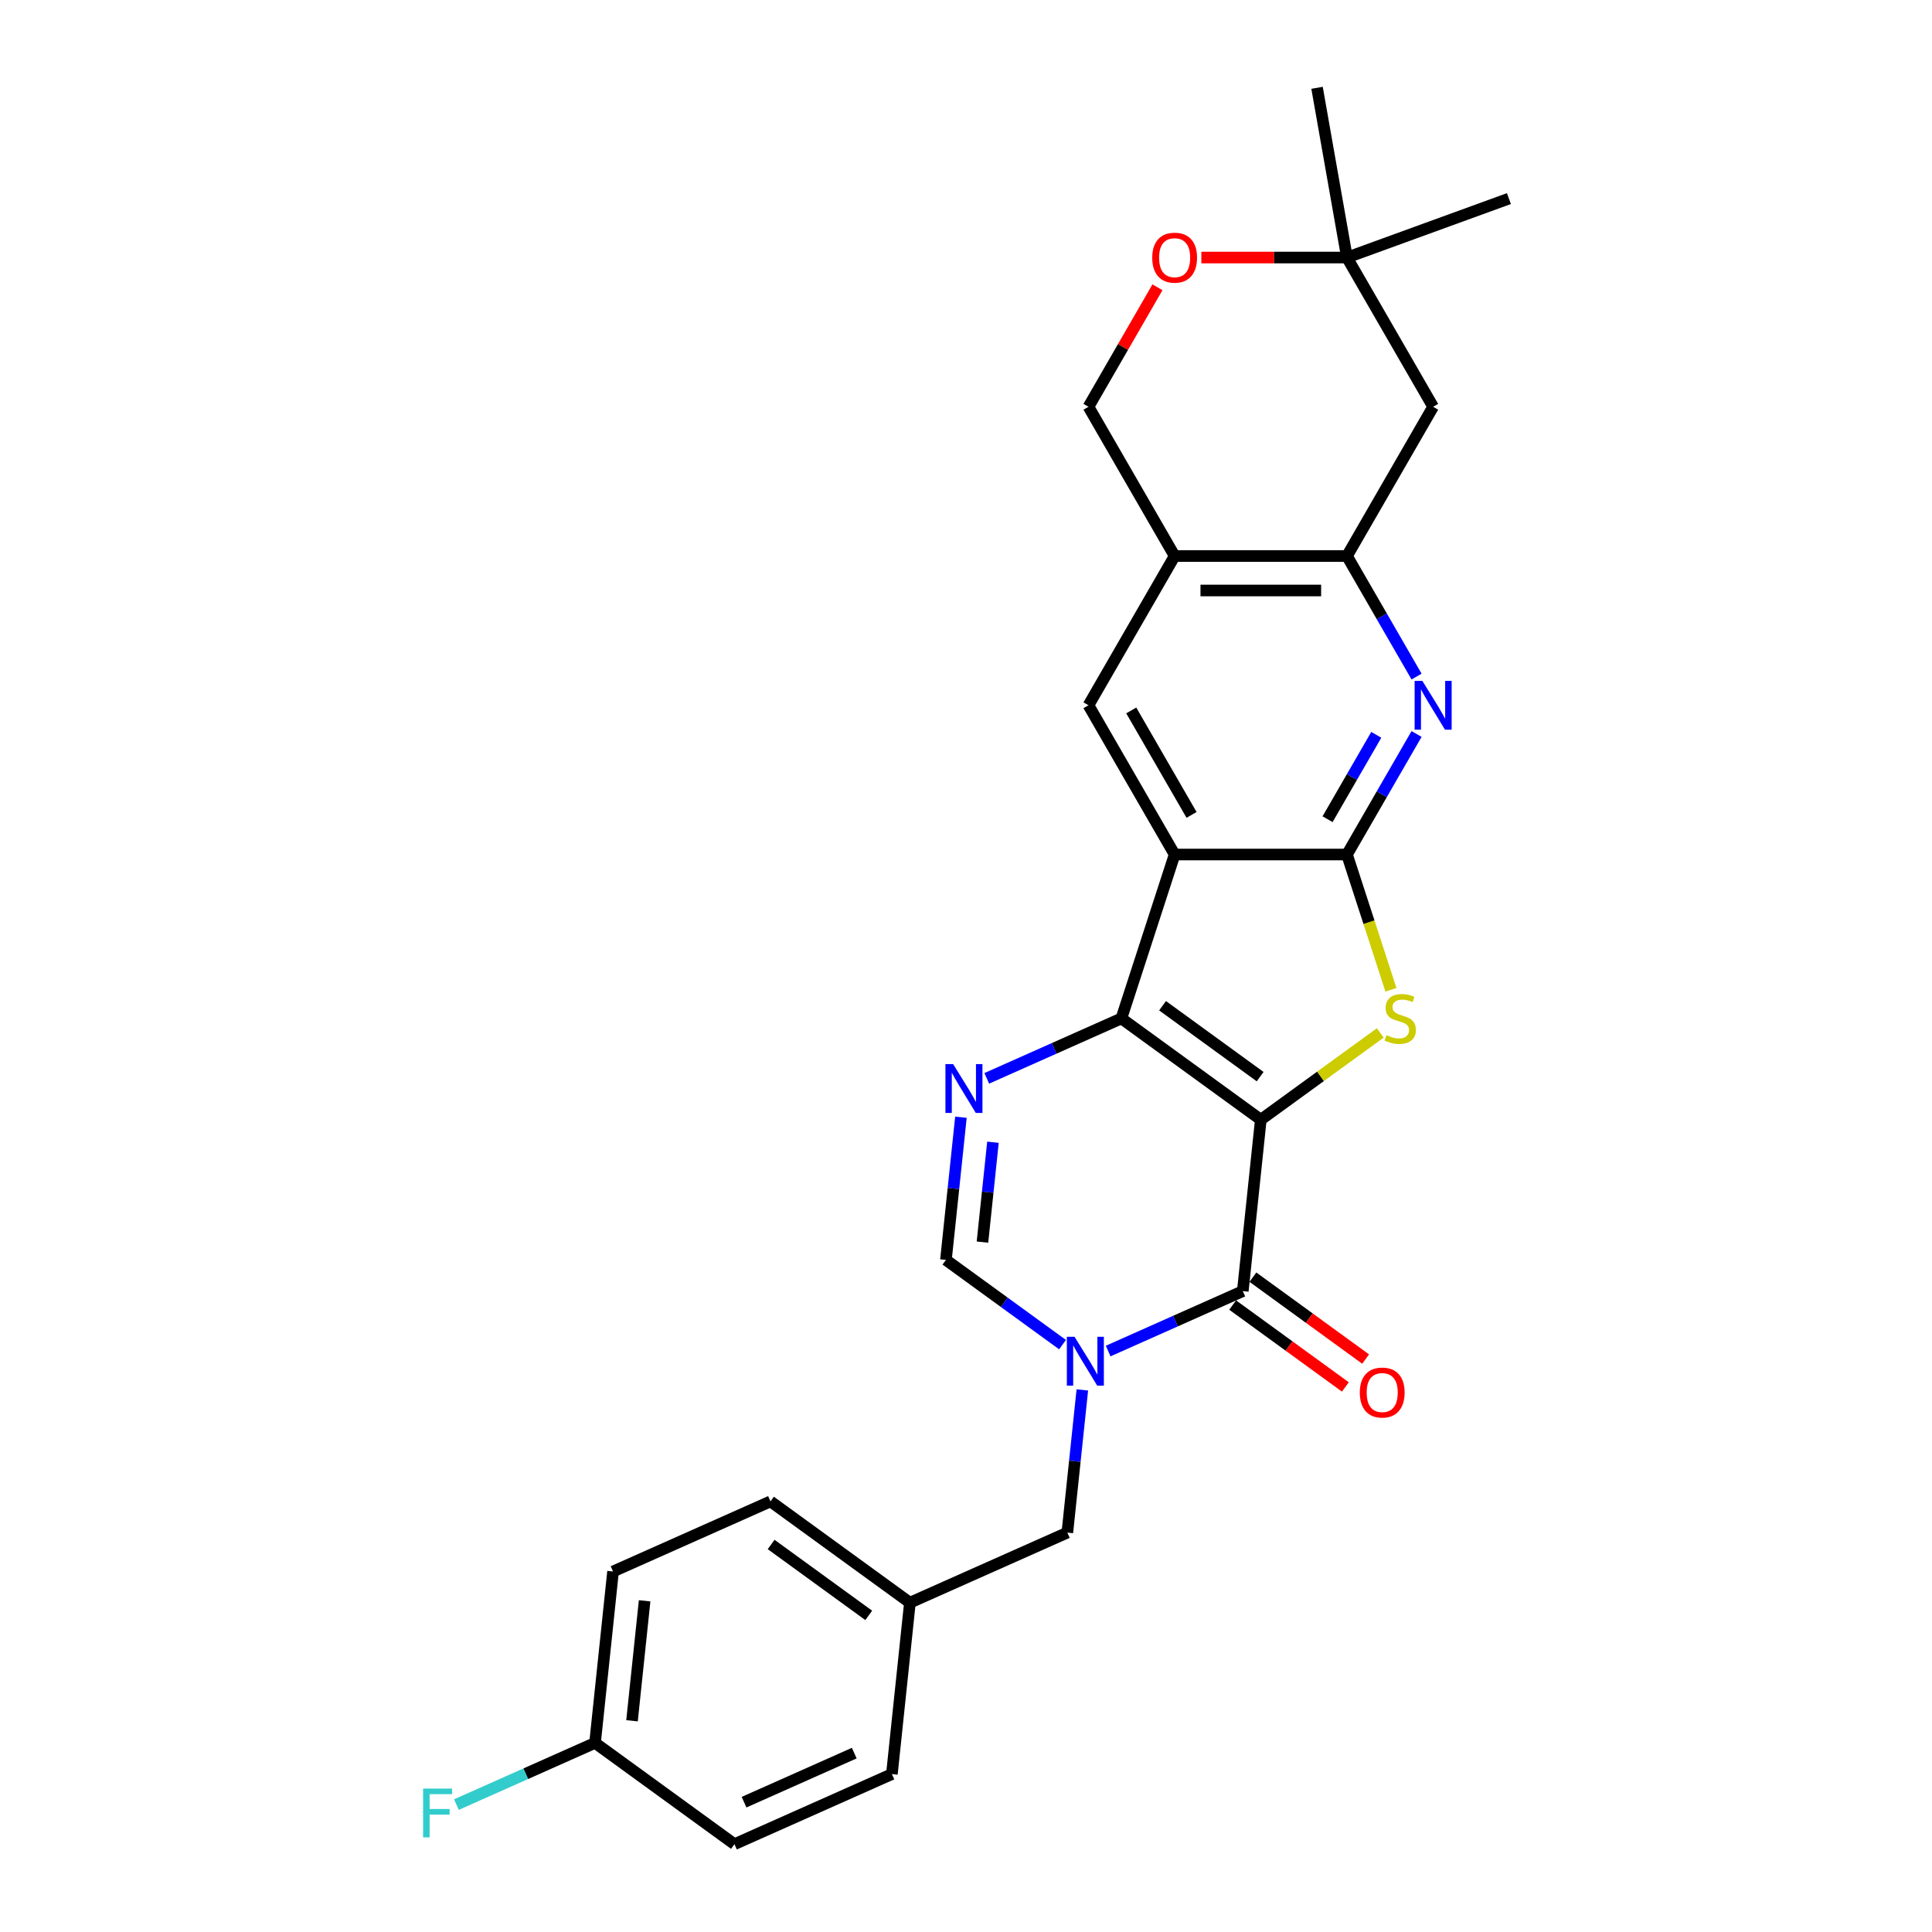 <?xml version='1.0' encoding='iso-8859-1'?>
<svg version='1.1' baseProfile='full'
              xmlns='http://www.w3.org/2000/svg'
                      xmlns:rdkit='http://www.rdkit.org/xml'
                      xmlns:xlink='http://www.w3.org/1999/xlink'
                  xml:space='preserve'
width='1000px' height='1000px' viewBox='0 0 1000 1000'>
<!-- END OF HEADER -->
<rect style='opacity:1.0;fill:#FFFFFF;stroke:none' width='1000' height='1000' x='0' y='0'> </rect>
<path class='bond-0' d='M 652.591,579.566 L 580.426,527.135' style='fill:none;fill-rule:evenodd;stroke:#000000;stroke-width:6px;stroke-linecap:butt;stroke-linejoin:miter;stroke-opacity:1' />
<path class='bond-0' d='M 652.252,557.268 L 601.737,520.567' style='fill:none;fill-rule:evenodd;stroke:#000000;stroke-width:6px;stroke-linecap:butt;stroke-linejoin:miter;stroke-opacity:1' />
<path class='bond-2' d='M 652.591,579.566 L 683.508,557.103' style='fill:none;fill-rule:evenodd;stroke:#000000;stroke-width:6px;stroke-linecap:butt;stroke-linejoin:miter;stroke-opacity:1' />
<path class='bond-2' d='M 683.508,557.103 L 714.426,534.64' style='fill:none;fill-rule:evenodd;stroke:#CCCC00;stroke-width:6px;stroke-linecap:butt;stroke-linejoin:miter;stroke-opacity:1' />
<path class='bond-4' d='M 652.591,579.566 L 643.267,668.278' style='fill:none;fill-rule:evenodd;stroke:#000000;stroke-width:6px;stroke-linecap:butt;stroke-linejoin:miter;stroke-opacity:1' />
<path class='bond-1' d='M 580.426,527.135 L 607.99,442.3' style='fill:none;fill-rule:evenodd;stroke:#000000;stroke-width:6px;stroke-linecap:butt;stroke-linejoin:miter;stroke-opacity:1' />
<path class='bond-6' d='M 580.426,527.135 L 545.587,542.647' style='fill:none;fill-rule:evenodd;stroke:#000000;stroke-width:6px;stroke-linecap:butt;stroke-linejoin:miter;stroke-opacity:1' />
<path class='bond-6' d='M 545.587,542.647 L 510.747,558.158' style='fill:none;fill-rule:evenodd;stroke:#0000FF;stroke-width:6px;stroke-linecap:butt;stroke-linejoin:miter;stroke-opacity:1' />
<path class='bond-10' d='M 607.99,442.3 L 563.39,365.05' style='fill:none;fill-rule:evenodd;stroke:#000000;stroke-width:6px;stroke-linecap:butt;stroke-linejoin:miter;stroke-opacity:1' />
<path class='bond-10' d='M 616.75,421.793 L 585.53,367.718' style='fill:none;fill-rule:evenodd;stroke:#000000;stroke-width:6px;stroke-linecap:butt;stroke-linejoin:miter;stroke-opacity:1' />
<path class='bond-27' d='M 607.99,442.3 L 697.191,442.3' style='fill:none;fill-rule:evenodd;stroke:#000000;stroke-width:6px;stroke-linecap:butt;stroke-linejoin:miter;stroke-opacity:1' />
<path class='bond-3' d='M 719.939,512.31 L 708.565,477.305' style='fill:none;fill-rule:evenodd;stroke:#CCCC00;stroke-width:6px;stroke-linecap:butt;stroke-linejoin:miter;stroke-opacity:1' />
<path class='bond-3' d='M 708.565,477.305 L 697.191,442.3' style='fill:none;fill-rule:evenodd;stroke:#000000;stroke-width:6px;stroke-linecap:butt;stroke-linejoin:miter;stroke-opacity:1' />
<path class='bond-7' d='M 697.191,442.3 L 715.201,411.106' style='fill:none;fill-rule:evenodd;stroke:#000000;stroke-width:6px;stroke-linecap:butt;stroke-linejoin:miter;stroke-opacity:1' />
<path class='bond-7' d='M 715.201,411.106 L 733.211,379.911' style='fill:none;fill-rule:evenodd;stroke:#0000FF;stroke-width:6px;stroke-linecap:butt;stroke-linejoin:miter;stroke-opacity:1' />
<path class='bond-7' d='M 687.144,424.022 L 699.751,402.186' style='fill:none;fill-rule:evenodd;stroke:#000000;stroke-width:6px;stroke-linecap:butt;stroke-linejoin:miter;stroke-opacity:1' />
<path class='bond-7' d='M 699.751,402.186 L 712.358,380.349' style='fill:none;fill-rule:evenodd;stroke:#0000FF;stroke-width:6px;stroke-linecap:butt;stroke-linejoin:miter;stroke-opacity:1' />
<path class='bond-5' d='M 643.267,668.278 L 608.427,683.789' style='fill:none;fill-rule:evenodd;stroke:#000000;stroke-width:6px;stroke-linecap:butt;stroke-linejoin:miter;stroke-opacity:1' />
<path class='bond-5' d='M 608.427,683.789 L 573.588,699.301' style='fill:none;fill-rule:evenodd;stroke:#0000FF;stroke-width:6px;stroke-linecap:butt;stroke-linejoin:miter;stroke-opacity:1' />
<path class='bond-16' d='M 638.024,675.494 L 667.193,696.687' style='fill:none;fill-rule:evenodd;stroke:#000000;stroke-width:6px;stroke-linecap:butt;stroke-linejoin:miter;stroke-opacity:1' />
<path class='bond-16' d='M 667.193,696.687 L 696.362,717.88' style='fill:none;fill-rule:evenodd;stroke:#FF0000;stroke-width:6px;stroke-linecap:butt;stroke-linejoin:miter;stroke-opacity:1' />
<path class='bond-16' d='M 648.51,661.061 L 677.679,682.254' style='fill:none;fill-rule:evenodd;stroke:#000000;stroke-width:6px;stroke-linecap:butt;stroke-linejoin:miter;stroke-opacity:1' />
<path class='bond-16' d='M 677.679,682.254 L 706.849,703.447' style='fill:none;fill-rule:evenodd;stroke:#FF0000;stroke-width:6px;stroke-linecap:butt;stroke-linejoin:miter;stroke-opacity:1' />
<path class='bond-8' d='M 549.968,695.978 L 519.79,674.053' style='fill:none;fill-rule:evenodd;stroke:#0000FF;stroke-width:6px;stroke-linecap:butt;stroke-linejoin:miter;stroke-opacity:1' />
<path class='bond-8' d='M 519.79,674.053 L 489.613,652.128' style='fill:none;fill-rule:evenodd;stroke:#000000;stroke-width:6px;stroke-linecap:butt;stroke-linejoin:miter;stroke-opacity:1' />
<path class='bond-14' d='M 560.216,719.42 L 556.335,756.346' style='fill:none;fill-rule:evenodd;stroke:#0000FF;stroke-width:6px;stroke-linecap:butt;stroke-linejoin:miter;stroke-opacity:1' />
<path class='bond-14' d='M 556.335,756.346 L 552.454,793.271' style='fill:none;fill-rule:evenodd;stroke:#000000;stroke-width:6px;stroke-linecap:butt;stroke-linejoin:miter;stroke-opacity:1' />
<path class='bond-28' d='M 497.375,578.277 L 493.494,615.203' style='fill:none;fill-rule:evenodd;stroke:#0000FF;stroke-width:6px;stroke-linecap:butt;stroke-linejoin:miter;stroke-opacity:1' />
<path class='bond-28' d='M 493.494,615.203 L 489.613,652.128' style='fill:none;fill-rule:evenodd;stroke:#000000;stroke-width:6px;stroke-linecap:butt;stroke-linejoin:miter;stroke-opacity:1' />
<path class='bond-28' d='M 513.953,591.22 L 511.236,617.067' style='fill:none;fill-rule:evenodd;stroke:#0000FF;stroke-width:6px;stroke-linecap:butt;stroke-linejoin:miter;stroke-opacity:1' />
<path class='bond-28' d='M 511.236,617.067 L 508.52,642.915' style='fill:none;fill-rule:evenodd;stroke:#000000;stroke-width:6px;stroke-linecap:butt;stroke-linejoin:miter;stroke-opacity:1' />
<path class='bond-9' d='M 733.211,350.189 L 715.201,318.995' style='fill:none;fill-rule:evenodd;stroke:#0000FF;stroke-width:6px;stroke-linecap:butt;stroke-linejoin:miter;stroke-opacity:1' />
<path class='bond-9' d='M 715.201,318.995 L 697.191,287.8' style='fill:none;fill-rule:evenodd;stroke:#000000;stroke-width:6px;stroke-linecap:butt;stroke-linejoin:miter;stroke-opacity:1' />
<path class='bond-12' d='M 697.191,287.8 L 741.791,210.55' style='fill:none;fill-rule:evenodd;stroke:#000000;stroke-width:6px;stroke-linecap:butt;stroke-linejoin:miter;stroke-opacity:1' />
<path class='bond-29' d='M 697.191,287.8 L 607.99,287.8' style='fill:none;fill-rule:evenodd;stroke:#000000;stroke-width:6px;stroke-linecap:butt;stroke-linejoin:miter;stroke-opacity:1' />
<path class='bond-29' d='M 683.811,305.64 L 621.371,305.64' style='fill:none;fill-rule:evenodd;stroke:#000000;stroke-width:6px;stroke-linecap:butt;stroke-linejoin:miter;stroke-opacity:1' />
<path class='bond-11' d='M 563.39,365.05 L 607.99,287.8' style='fill:none;fill-rule:evenodd;stroke:#000000;stroke-width:6px;stroke-linecap:butt;stroke-linejoin:miter;stroke-opacity:1' />
<path class='bond-17' d='M 607.99,287.8 L 563.39,210.55' style='fill:none;fill-rule:evenodd;stroke:#000000;stroke-width:6px;stroke-linecap:butt;stroke-linejoin:miter;stroke-opacity:1' />
<path class='bond-15' d='M 741.791,210.55 L 697.191,133.3' style='fill:none;fill-rule:evenodd;stroke:#000000;stroke-width:6px;stroke-linecap:butt;stroke-linejoin:miter;stroke-opacity:1' />
<path class='bond-13' d='M 599.101,148.696 L 581.246,179.623' style='fill:none;fill-rule:evenodd;stroke:#FF0000;stroke-width:6px;stroke-linecap:butt;stroke-linejoin:miter;stroke-opacity:1' />
<path class='bond-13' d='M 581.246,179.623 L 563.39,210.55' style='fill:none;fill-rule:evenodd;stroke:#000000;stroke-width:6px;stroke-linecap:butt;stroke-linejoin:miter;stroke-opacity:1' />
<path class='bond-31' d='M 621.817,133.3 L 659.504,133.3' style='fill:none;fill-rule:evenodd;stroke:#FF0000;stroke-width:6px;stroke-linecap:butt;stroke-linejoin:miter;stroke-opacity:1' />
<path class='bond-31' d='M 659.504,133.3 L 697.191,133.3' style='fill:none;fill-rule:evenodd;stroke:#000000;stroke-width:6px;stroke-linecap:butt;stroke-linejoin:miter;stroke-opacity:1' />
<path class='bond-18' d='M 552.454,793.271 L 470.965,829.552' style='fill:none;fill-rule:evenodd;stroke:#000000;stroke-width:6px;stroke-linecap:butt;stroke-linejoin:miter;stroke-opacity:1' />
<path class='bond-25' d='M 697.191,133.3 L 681.702,45.455' style='fill:none;fill-rule:evenodd;stroke:#000000;stroke-width:6px;stroke-linecap:butt;stroke-linejoin:miter;stroke-opacity:1' />
<path class='bond-26' d='M 697.191,133.3 L 781.012,102.792' style='fill:none;fill-rule:evenodd;stroke:#000000;stroke-width:6px;stroke-linecap:butt;stroke-linejoin:miter;stroke-opacity:1' />
<path class='bond-21' d='M 470.965,829.552 L 461.641,918.264' style='fill:none;fill-rule:evenodd;stroke:#000000;stroke-width:6px;stroke-linecap:butt;stroke-linejoin:miter;stroke-opacity:1' />
<path class='bond-22' d='M 470.965,829.552 L 398.8,777.121' style='fill:none;fill-rule:evenodd;stroke:#000000;stroke-width:6px;stroke-linecap:butt;stroke-linejoin:miter;stroke-opacity:1' />
<path class='bond-22' d='M 449.654,836.121 L 399.139,799.419' style='fill:none;fill-rule:evenodd;stroke:#000000;stroke-width:6px;stroke-linecap:butt;stroke-linejoin:miter;stroke-opacity:1' />
<path class='bond-19' d='M 307.987,902.115 L 317.311,813.403' style='fill:none;fill-rule:evenodd;stroke:#000000;stroke-width:6px;stroke-linecap:butt;stroke-linejoin:miter;stroke-opacity:1' />
<path class='bond-19' d='M 327.128,890.673 L 333.655,828.574' style='fill:none;fill-rule:evenodd;stroke:#000000;stroke-width:6px;stroke-linecap:butt;stroke-linejoin:miter;stroke-opacity:1' />
<path class='bond-20' d='M 307.987,902.115 L 272.113,918.087' style='fill:none;fill-rule:evenodd;stroke:#000000;stroke-width:6px;stroke-linecap:butt;stroke-linejoin:miter;stroke-opacity:1' />
<path class='bond-20' d='M 272.113,918.087 L 236.239,934.059' style='fill:none;fill-rule:evenodd;stroke:#33CCCC;stroke-width:6px;stroke-linecap:butt;stroke-linejoin:miter;stroke-opacity:1' />
<path class='bond-30' d='M 307.987,902.115 L 380.152,954.545' style='fill:none;fill-rule:evenodd;stroke:#000000;stroke-width:6px;stroke-linecap:butt;stroke-linejoin:miter;stroke-opacity:1' />
<path class='bond-24' d='M 461.641,918.264 L 380.152,954.545' style='fill:none;fill-rule:evenodd;stroke:#000000;stroke-width:6px;stroke-linecap:butt;stroke-linejoin:miter;stroke-opacity:1' />
<path class='bond-24' d='M 442.161,907.409 L 385.119,932.806' style='fill:none;fill-rule:evenodd;stroke:#000000;stroke-width:6px;stroke-linecap:butt;stroke-linejoin:miter;stroke-opacity:1' />
<path class='bond-23' d='M 398.8,777.121 L 317.311,813.403' style='fill:none;fill-rule:evenodd;stroke:#000000;stroke-width:6px;stroke-linecap:butt;stroke-linejoin:miter;stroke-opacity:1' />
<path  class='atom-3' d='M 717.62 535.805
Q 717.905 535.912, 719.082 536.412
Q 720.26 536.911, 721.544 537.233
Q 722.865 537.518, 724.149 537.518
Q 726.54 537.518, 727.931 536.376
Q 729.323 535.199, 729.323 533.165
Q 729.323 531.773, 728.609 530.917
Q 727.931 530.061, 726.861 529.597
Q 725.79 529.133, 724.006 528.598
Q 721.758 527.92, 720.403 527.278
Q 719.082 526.636, 718.119 525.28
Q 717.191 523.924, 717.191 521.64
Q 717.191 518.465, 719.332 516.502
Q 721.509 514.54, 725.79 514.54
Q 728.716 514.54, 732.034 515.931
L 731.214 518.679
Q 728.181 517.43, 725.897 517.43
Q 723.435 517.43, 722.08 518.465
Q 720.724 519.464, 720.759 521.212
Q 720.759 522.568, 721.437 523.389
Q 722.151 524.209, 723.15 524.673
Q 724.185 525.137, 725.897 525.672
Q 728.181 526.386, 729.537 527.099
Q 730.893 527.813, 731.856 529.276
Q 732.855 530.703, 732.855 533.165
Q 732.855 536.662, 730.5 538.553
Q 728.181 540.408, 724.292 540.408
Q 722.044 540.408, 720.331 539.909
Q 718.654 539.445, 716.656 538.624
L 717.62 535.805
' fill='#CCCC00'/>
<path  class='atom-6' d='M 556.194 691.928
L 564.472 705.308
Q 565.292 706.629, 566.613 709.019
Q 567.933 711.41, 568.004 711.552
L 568.004 691.928
L 571.358 691.928
L 571.358 717.19
L 567.897 717.19
L 559.013 702.561
Q 557.978 700.848, 556.872 698.886
Q 555.801 696.924, 555.48 696.317
L 555.48 717.19
L 552.198 717.19
L 552.198 691.928
L 556.194 691.928
' fill='#0000FF'/>
<path  class='atom-7' d='M 493.353 550.785
L 501.631 564.166
Q 502.452 565.486, 503.772 567.876
Q 505.092 570.267, 505.163 570.41
L 505.163 550.785
L 508.517 550.785
L 508.517 576.047
L 505.056 576.047
L 496.172 561.418
Q 495.137 559.705, 494.031 557.743
Q 492.961 555.781, 492.639 555.174
L 492.639 576.047
L 489.357 576.047
L 489.357 550.785
L 493.353 550.785
' fill='#0000FF'/>
<path  class='atom-8' d='M 736.207 352.419
L 744.485 365.799
Q 745.306 367.12, 746.626 369.51
Q 747.946 371.901, 748.018 372.043
L 748.018 352.419
L 751.372 352.419
L 751.372 377.681
L 747.911 377.681
L 739.026 363.052
Q 737.991 361.339, 736.885 359.377
Q 735.815 357.415, 735.494 356.808
L 735.494 377.681
L 732.211 377.681
L 732.211 352.419
L 736.207 352.419
' fill='#0000FF'/>
<path  class='atom-14' d='M 596.394 133.371
Q 596.394 127.306, 599.391 123.916
Q 602.389 120.527, 607.99 120.527
Q 613.592 120.527, 616.589 123.916
Q 619.586 127.306, 619.586 133.371
Q 619.586 139.508, 616.554 143.005
Q 613.521 146.466, 607.99 146.466
Q 602.424 146.466, 599.391 143.005
Q 596.394 139.544, 596.394 133.371
M 607.99 143.612
Q 611.844 143.612, 613.913 141.043
Q 616.018 138.438, 616.018 133.371
Q 616.018 128.412, 613.913 125.914
Q 611.844 123.381, 607.99 123.381
Q 604.137 123.381, 602.032 125.879
Q 599.962 128.376, 599.962 133.371
Q 599.962 138.474, 602.032 141.043
Q 604.137 143.612, 607.99 143.612
' fill='#FF0000'/>
<path  class='atom-17' d='M 703.835 720.78
Q 703.835 714.714, 706.833 711.325
Q 709.83 707.935, 715.432 707.935
Q 721.033 707.935, 724.031 711.325
Q 727.028 714.714, 727.028 720.78
Q 727.028 726.917, 723.995 730.414
Q 720.962 733.875, 715.432 733.875
Q 709.865 733.875, 706.833 730.414
Q 703.835 726.953, 703.835 720.78
M 715.432 731.02
Q 719.285 731.02, 721.354 728.451
Q 723.46 725.847, 723.46 720.78
Q 723.46 715.821, 721.354 713.323
Q 719.285 710.79, 715.432 710.79
Q 711.578 710.79, 709.473 713.287
Q 707.404 715.785, 707.404 720.78
Q 707.404 725.882, 709.473 728.451
Q 711.578 731.02, 715.432 731.02
' fill='#FF0000'/>
<path  class='atom-21' d='M 218.988 925.765
L 234.009 925.765
L 234.009 928.655
L 222.377 928.655
L 222.377 936.326
L 232.725 936.326
L 232.725 939.252
L 222.377 939.252
L 222.377 951.027
L 218.988 951.027
L 218.988 925.765
' fill='#33CCCC'/>
</svg>
